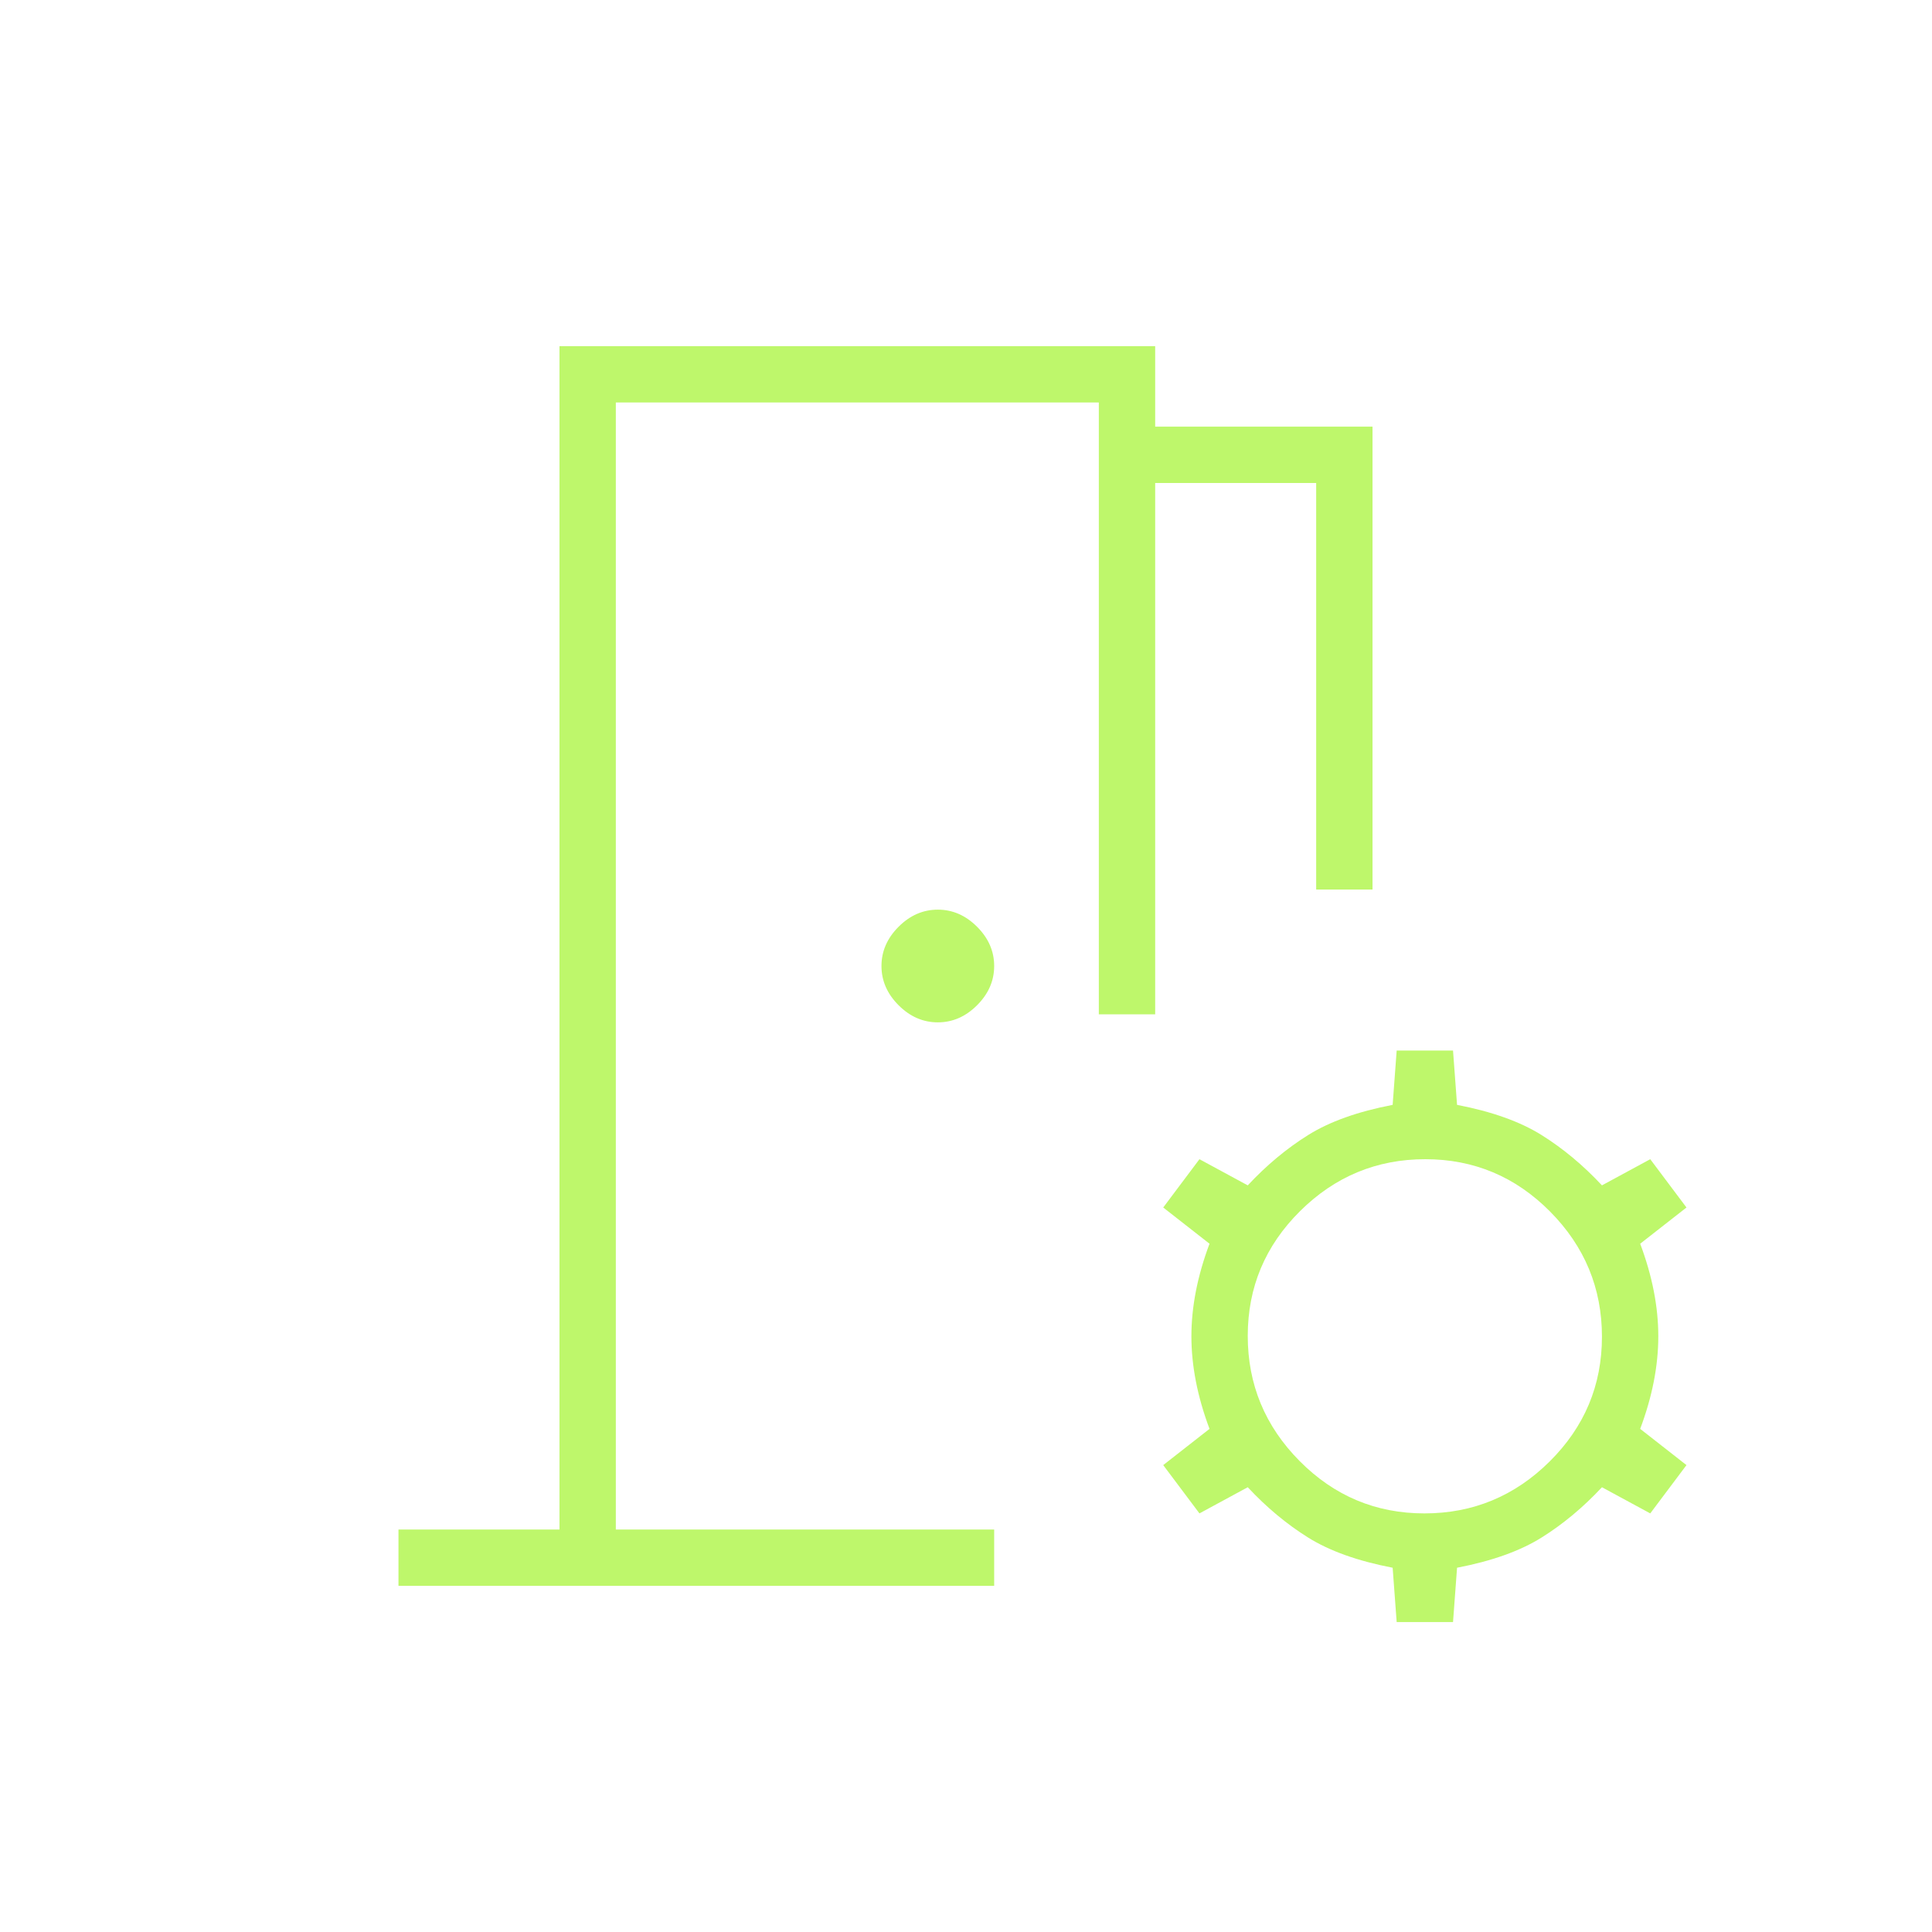 <svg width="96" height="96" viewBox="0 0 96 96" fill="none" xmlns="http://www.w3.org/2000/svg">
<mask id="mask0_1106_318" style="mask-type:alpha" maskUnits="userSpaceOnUse" x="0" y="0" width="96" height="96">
<rect width="96" height="96" fill="#D9D9D9"/>
</mask>
<g mask="url(#mask0_1106_318)">
<path d="M19.8 78.8V76H27.8V17.2H57.4V21.2H68.2V44.2H65.4V24H57.4V50.4H54.6V20H30.6V76H49.4V78.8H19.8ZM69.4 80.6L69.2 77.9C67.467 77.567 66.067 77.067 65 76.4C63.933 75.733 62.933 74.9 62 73.9L59.6 75.2L57.8 72.8L60.1 71C59.5 69.4 59.2 67.867 59.2 66.4C59.2 64.933 59.5 63.4 60.1 61.8L57.8 60L59.6 57.6L62 58.9C62.933 57.9 63.933 57.067 65 56.4C66.067 55.733 67.467 55.233 69.2 54.9L69.4 52.2H72.2L72.4 54.9C74.133 55.233 75.533 55.733 76.6 56.4C77.667 57.067 78.667 57.9 79.6 58.9L82 57.6L83.8 60L81.5 61.8C82.1 63.4 82.4 64.933 82.4 66.4C82.4 67.867 82.1 69.4 81.5 71L83.8 72.8L82 75.2L79.6 73.9C78.667 74.9 77.667 75.733 76.6 76.4C75.533 77.067 74.133 77.567 72.4 77.9L72.2 80.6H69.4ZM70.779 75.2C73.193 75.2 75.267 74.34 77 72.621C78.733 70.902 79.6 68.835 79.6 66.421C79.6 64.007 78.74 61.933 77.021 60.2C75.302 58.467 73.235 57.6 70.821 57.6C68.407 57.6 66.333 58.46 64.6 60.179C62.867 61.898 62 63.965 62 66.379C62 68.793 62.86 70.867 64.579 72.6C66.298 74.333 68.365 75.2 70.779 75.2ZM46.6 50.8C45.867 50.8 45.217 50.517 44.65 49.95C44.083 49.383 43.8 48.733 43.8 48C43.8 47.267 44.083 46.617 44.65 46.05C45.217 45.483 45.867 45.2 46.6 45.2C47.333 45.2 47.983 45.483 48.55 46.05C49.117 46.617 49.4 47.267 49.4 48C49.4 48.733 49.117 49.383 48.55 49.95C47.983 50.517 47.333 50.8 46.6 50.8Z" fill="#BEF76B"/>
</g>
</svg>
